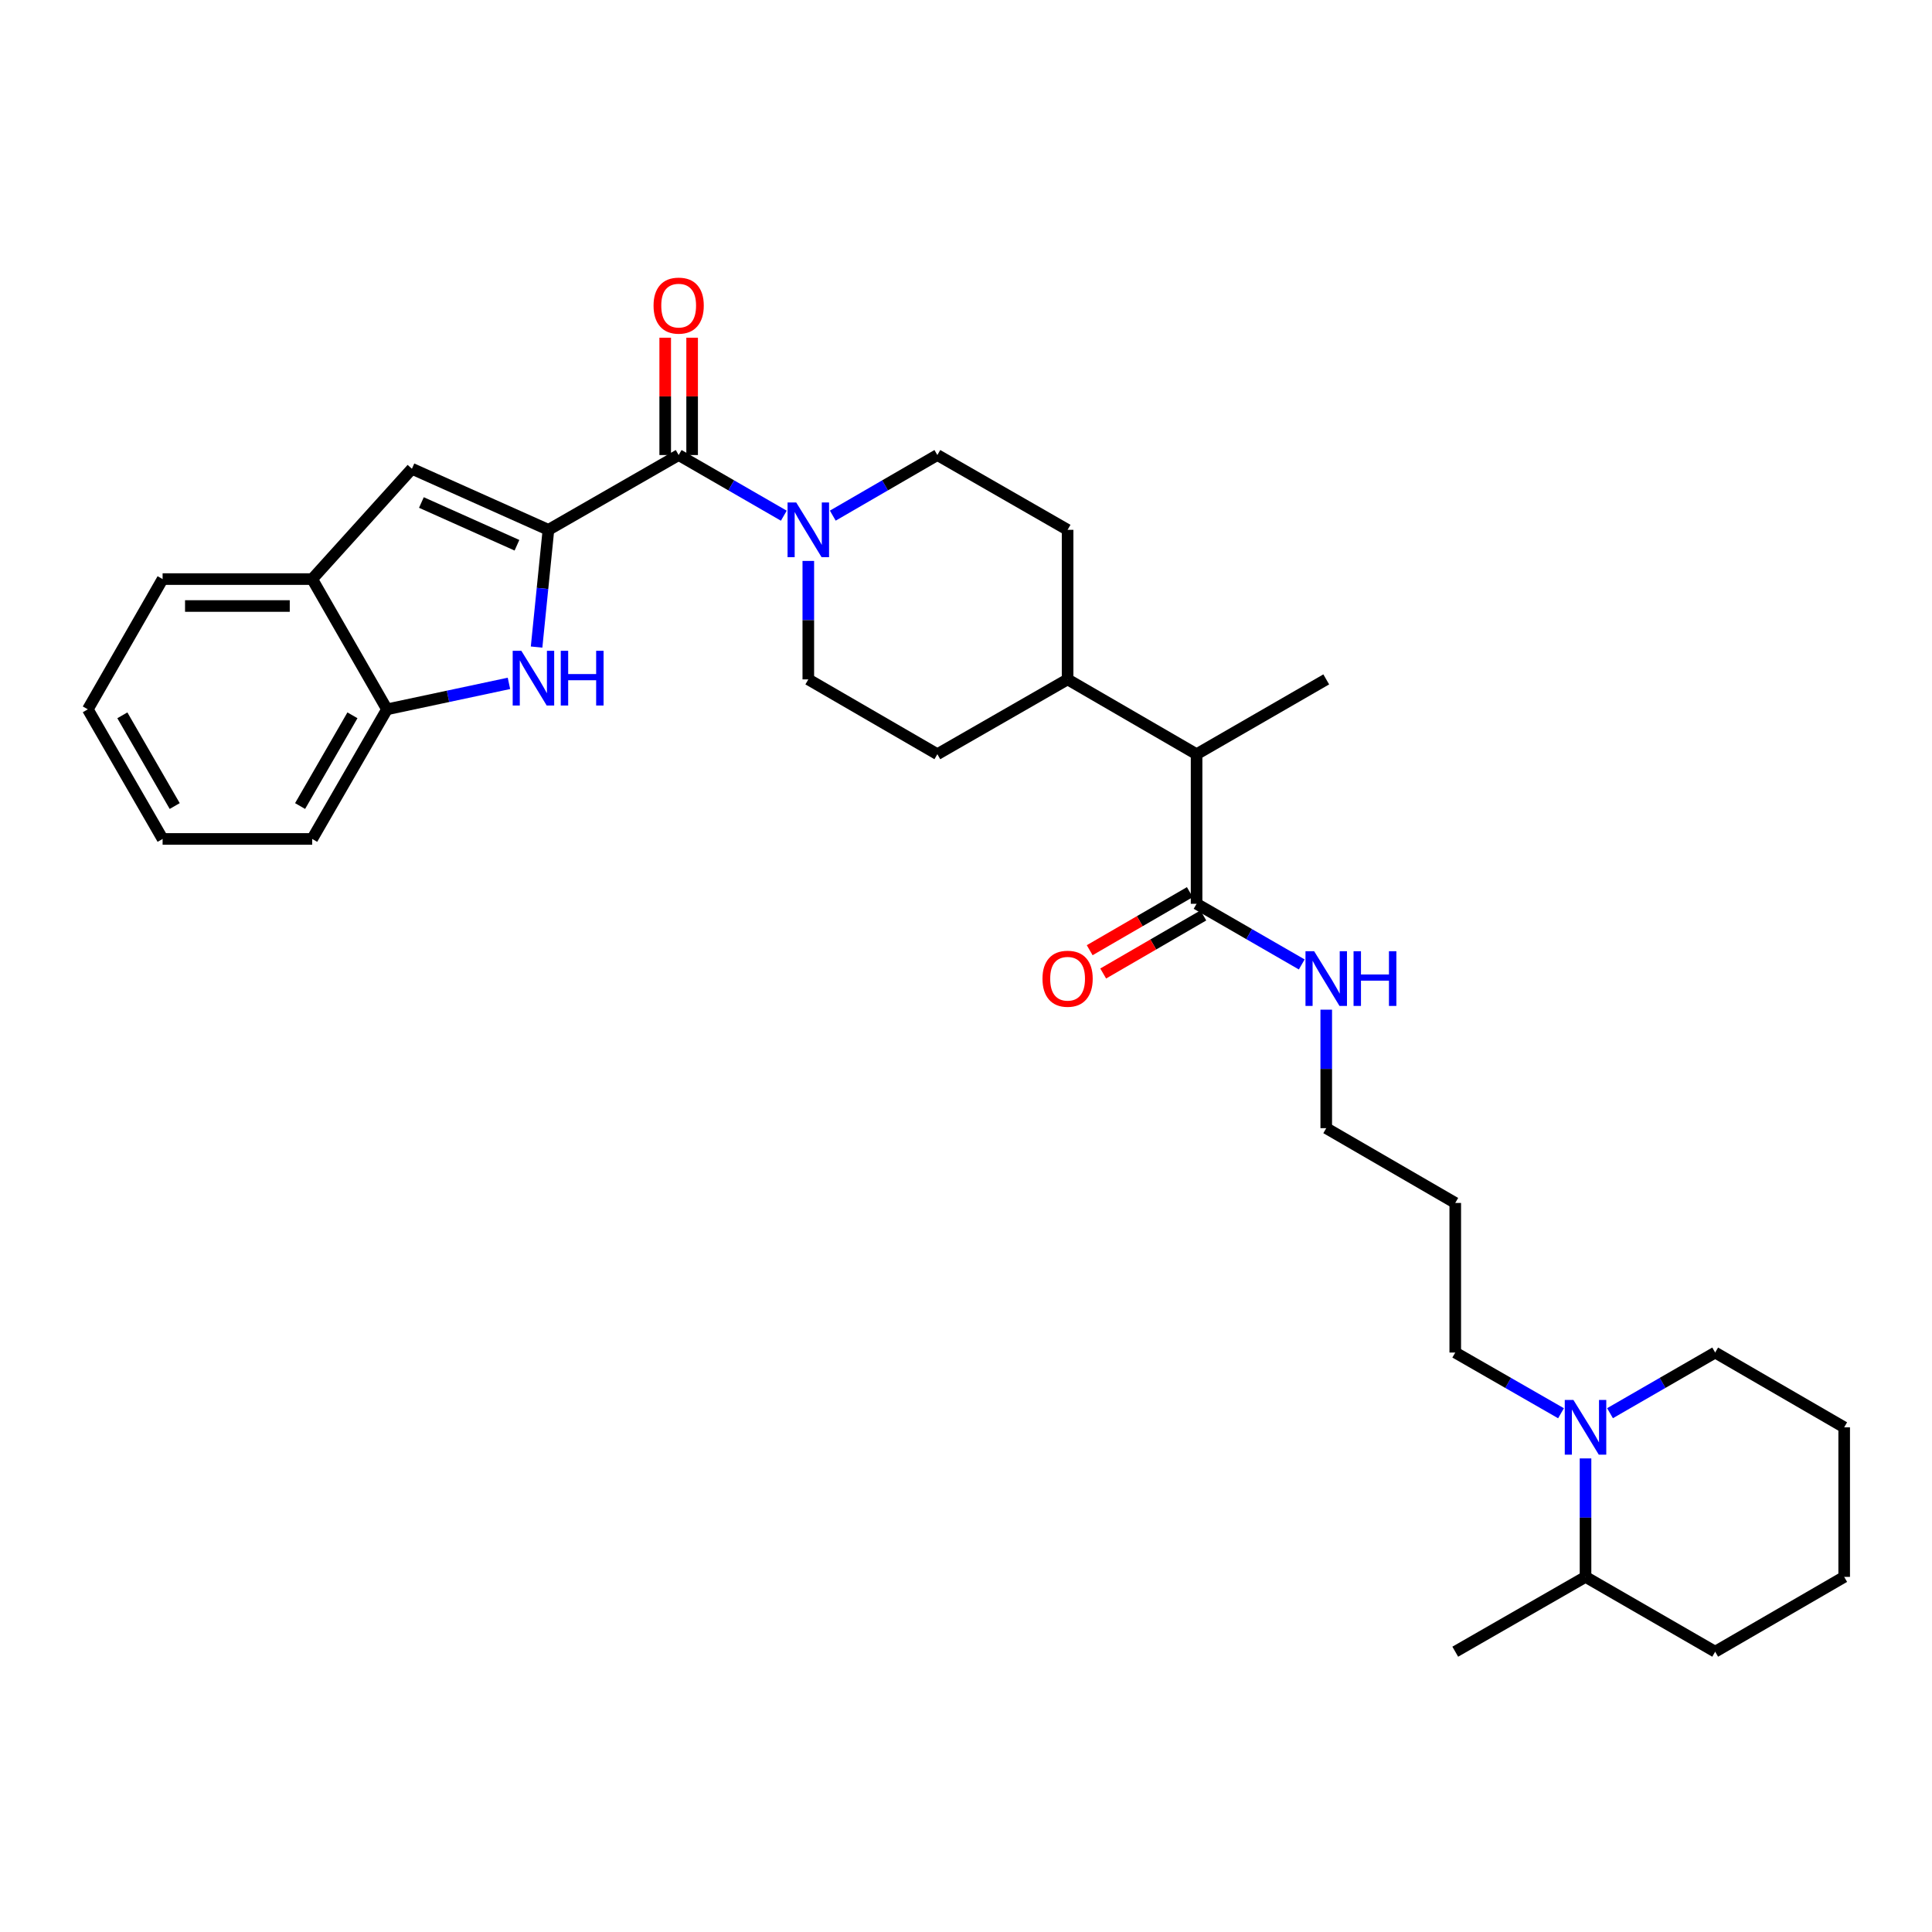 <?xml version='1.0' encoding='iso-8859-1'?>
<svg version='1.1' baseProfile='full'
              xmlns='http://www.w3.org/2000/svg'
                      xmlns:rdkit='http://www.rdkit.org/xml'
                      xmlns:xlink='http://www.w3.org/1999/xlink'
                  xml:space='preserve'
width='1000px' height='1000px' viewBox='0 0 1000 1000'>
<!-- END OF HEADER -->
<rect style='opacity:1.0;fill:#FFFFFF;stroke:none' width='1000' height='1000' x='0' y='0'> </rect>
<path class='bond-0' d='M 283.865,274.239 L 280.799,304.581' style='fill:none;fill-rule:evenodd;stroke:#000000;stroke-width:6px;stroke-linecap:butt;stroke-linejoin:miter;stroke-opacity:1' />
<path class='bond-0' d='M 280.799,304.581 L 277.733,334.923' style='fill:none;fill-rule:evenodd;stroke:#0000FF;stroke-width:6px;stroke-linecap:butt;stroke-linejoin:miter;stroke-opacity:1' />
<path class='bond-1' d='M 283.865,274.239 L 351.277,235.527' style='fill:none;fill-rule:evenodd;stroke:#000000;stroke-width:6px;stroke-linecap:butt;stroke-linejoin:miter;stroke-opacity:1' />
<path class='bond-2' d='M 283.865,274.239 L 213.208,242.634' style='fill:none;fill-rule:evenodd;stroke:#000000;stroke-width:6px;stroke-linecap:butt;stroke-linejoin:miter;stroke-opacity:1' />
<path class='bond-2' d='M 267.576,282.22 L 218.116,260.097' style='fill:none;fill-rule:evenodd;stroke:#000000;stroke-width:6px;stroke-linecap:butt;stroke-linejoin:miter;stroke-opacity:1' />
<path class='bond-4' d='M 263.429,353.71 L 231.865,360.429' style='fill:none;fill-rule:evenodd;stroke:#0000FF;stroke-width:6px;stroke-linecap:butt;stroke-linejoin:miter;stroke-opacity:1' />
<path class='bond-4' d='M 231.865,360.429 L 200.301,367.147' style='fill:none;fill-rule:evenodd;stroke:#000000;stroke-width:6px;stroke-linecap:butt;stroke-linejoin:miter;stroke-opacity:1' />
<path class='bond-3' d='M 351.277,235.527 L 378.49,251.226' style='fill:none;fill-rule:evenodd;stroke:#000000;stroke-width:6px;stroke-linecap:butt;stroke-linejoin:miter;stroke-opacity:1' />
<path class='bond-3' d='M 378.49,251.226 L 405.703,266.925' style='fill:none;fill-rule:evenodd;stroke:#0000FF;stroke-width:6px;stroke-linecap:butt;stroke-linejoin:miter;stroke-opacity:1' />
<path class='bond-9' d='M 358.245,235.527 L 358.245,205.163' style='fill:none;fill-rule:evenodd;stroke:#000000;stroke-width:6px;stroke-linecap:butt;stroke-linejoin:miter;stroke-opacity:1' />
<path class='bond-9' d='M 358.245,205.163 L 358.245,174.799' style='fill:none;fill-rule:evenodd;stroke:#FF0000;stroke-width:6px;stroke-linecap:butt;stroke-linejoin:miter;stroke-opacity:1' />
<path class='bond-9' d='M 344.309,235.527 L 344.309,205.163' style='fill:none;fill-rule:evenodd;stroke:#000000;stroke-width:6px;stroke-linecap:butt;stroke-linejoin:miter;stroke-opacity:1' />
<path class='bond-9' d='M 344.309,205.163 L 344.309,174.799' style='fill:none;fill-rule:evenodd;stroke:#FF0000;stroke-width:6px;stroke-linecap:butt;stroke-linejoin:miter;stroke-opacity:1' />
<path class='bond-7' d='M 213.208,242.634 L 161.59,299.734' style='fill:none;fill-rule:evenodd;stroke:#000000;stroke-width:6px;stroke-linecap:butt;stroke-linejoin:miter;stroke-opacity:1' />
<path class='bond-10' d='M 418.38,290.334 L 418.38,320.994' style='fill:none;fill-rule:evenodd;stroke:#0000FF;stroke-width:6px;stroke-linecap:butt;stroke-linejoin:miter;stroke-opacity:1' />
<path class='bond-10' d='M 418.38,320.994 L 418.38,351.654' style='fill:none;fill-rule:evenodd;stroke:#000000;stroke-width:6px;stroke-linecap:butt;stroke-linejoin:miter;stroke-opacity:1' />
<path class='bond-11' d='M 431.05,266.895 L 458.112,251.211' style='fill:none;fill-rule:evenodd;stroke:#0000FF;stroke-width:6px;stroke-linecap:butt;stroke-linejoin:miter;stroke-opacity:1' />
<path class='bond-11' d='M 458.112,251.211 L 485.173,235.527' style='fill:none;fill-rule:evenodd;stroke:#000000;stroke-width:6px;stroke-linecap:butt;stroke-linejoin:miter;stroke-opacity:1' />
<path class='bond-21' d='M 200.301,367.147 L 161.59,434.234' style='fill:none;fill-rule:evenodd;stroke:#000000;stroke-width:6px;stroke-linecap:butt;stroke-linejoin:miter;stroke-opacity:1' />
<path class='bond-21' d='M 182.424,370.245 L 155.326,417.206' style='fill:none;fill-rule:evenodd;stroke:#000000;stroke-width:6px;stroke-linecap:butt;stroke-linejoin:miter;stroke-opacity:1' />
<path class='bond-31' d='M 200.301,367.147 L 161.59,299.734' style='fill:none;fill-rule:evenodd;stroke:#000000;stroke-width:6px;stroke-linecap:butt;stroke-linejoin:miter;stroke-opacity:1' />
<path class='bond-5' d='M 807.981,731.499 L 780.609,715.787' style='fill:none;fill-rule:evenodd;stroke:#0000FF;stroke-width:6px;stroke-linecap:butt;stroke-linejoin:miter;stroke-opacity:1' />
<path class='bond-5' d='M 780.609,715.787 L 753.237,700.076' style='fill:none;fill-rule:evenodd;stroke:#000000;stroke-width:6px;stroke-linecap:butt;stroke-linejoin:miter;stroke-opacity:1' />
<path class='bond-14' d='M 820.665,754.875 L 820.665,785.535' style='fill:none;fill-rule:evenodd;stroke:#0000FF;stroke-width:6px;stroke-linecap:butt;stroke-linejoin:miter;stroke-opacity:1' />
<path class='bond-14' d='M 820.665,785.535 L 820.665,816.195' style='fill:none;fill-rule:evenodd;stroke:#000000;stroke-width:6px;stroke-linecap:butt;stroke-linejoin:miter;stroke-opacity:1' />
<path class='bond-19' d='M 833.341,731.468 L 860.555,715.772' style='fill:none;fill-rule:evenodd;stroke:#0000FF;stroke-width:6px;stroke-linecap:butt;stroke-linejoin:miter;stroke-opacity:1' />
<path class='bond-19' d='M 860.555,715.772 L 887.768,700.076' style='fill:none;fill-rule:evenodd;stroke:#000000;stroke-width:6px;stroke-linecap:butt;stroke-linejoin:miter;stroke-opacity:1' />
<path class='bond-6' d='M 619.348,467.805 L 619.348,390.374' style='fill:none;fill-rule:evenodd;stroke:#000000;stroke-width:6px;stroke-linecap:butt;stroke-linejoin:miter;stroke-opacity:1' />
<path class='bond-13' d='M 615.853,461.777 L 589.937,476.801' style='fill:none;fill-rule:evenodd;stroke:#000000;stroke-width:6px;stroke-linecap:butt;stroke-linejoin:miter;stroke-opacity:1' />
<path class='bond-13' d='M 589.937,476.801 L 564.02,491.826' style='fill:none;fill-rule:evenodd;stroke:#FF0000;stroke-width:6px;stroke-linecap:butt;stroke-linejoin:miter;stroke-opacity:1' />
<path class='bond-13' d='M 622.843,473.833 L 596.927,488.858' style='fill:none;fill-rule:evenodd;stroke:#000000;stroke-width:6px;stroke-linecap:butt;stroke-linejoin:miter;stroke-opacity:1' />
<path class='bond-13' d='M 596.927,488.858 L 571.01,503.883' style='fill:none;fill-rule:evenodd;stroke:#FF0000;stroke-width:6px;stroke-linecap:butt;stroke-linejoin:miter;stroke-opacity:1' />
<path class='bond-17' d='M 619.348,467.805 L 646.565,483.502' style='fill:none;fill-rule:evenodd;stroke:#000000;stroke-width:6px;stroke-linecap:butt;stroke-linejoin:miter;stroke-opacity:1' />
<path class='bond-17' d='M 646.565,483.502 L 673.782,499.198' style='fill:none;fill-rule:evenodd;stroke:#0000FF;stroke-width:6px;stroke-linecap:butt;stroke-linejoin:miter;stroke-opacity:1' />
<path class='bond-22' d='M 161.59,299.734 L 84.166,299.734' style='fill:none;fill-rule:evenodd;stroke:#000000;stroke-width:6px;stroke-linecap:butt;stroke-linejoin:miter;stroke-opacity:1' />
<path class='bond-22' d='M 149.976,313.67 L 95.78,313.67' style='fill:none;fill-rule:evenodd;stroke:#000000;stroke-width:6px;stroke-linecap:butt;stroke-linejoin:miter;stroke-opacity:1' />
<path class='bond-8' d='M 619.348,390.374 L 552.586,351.654' style='fill:none;fill-rule:evenodd;stroke:#000000;stroke-width:6px;stroke-linecap:butt;stroke-linejoin:miter;stroke-opacity:1' />
<path class='bond-24' d='M 619.348,390.374 L 686.459,351.654' style='fill:none;fill-rule:evenodd;stroke:#000000;stroke-width:6px;stroke-linecap:butt;stroke-linejoin:miter;stroke-opacity:1' />
<path class='bond-16' d='M 418.38,351.654 L 485.173,390.374' style='fill:none;fill-rule:evenodd;stroke:#000000;stroke-width:6px;stroke-linecap:butt;stroke-linejoin:miter;stroke-opacity:1' />
<path class='bond-15' d='M 485.173,235.527 L 552.586,274.239' style='fill:none;fill-rule:evenodd;stroke:#000000;stroke-width:6px;stroke-linecap:butt;stroke-linejoin:miter;stroke-opacity:1' />
<path class='bond-12' d='M 552.586,351.654 L 552.586,274.239' style='fill:none;fill-rule:evenodd;stroke:#000000;stroke-width:6px;stroke-linecap:butt;stroke-linejoin:miter;stroke-opacity:1' />
<path class='bond-33' d='M 552.586,351.654 L 485.173,390.374' style='fill:none;fill-rule:evenodd;stroke:#000000;stroke-width:6px;stroke-linecap:butt;stroke-linejoin:miter;stroke-opacity:1' />
<path class='bond-25' d='M 820.665,816.195 L 753.237,854.915' style='fill:none;fill-rule:evenodd;stroke:#000000;stroke-width:6px;stroke-linecap:butt;stroke-linejoin:miter;stroke-opacity:1' />
<path class='bond-26' d='M 820.665,816.195 L 887.768,854.915' style='fill:none;fill-rule:evenodd;stroke:#000000;stroke-width:6px;stroke-linecap:butt;stroke-linejoin:miter;stroke-opacity:1' />
<path class='bond-23' d='M 686.459,522.605 L 686.459,553.273' style='fill:none;fill-rule:evenodd;stroke:#0000FF;stroke-width:6px;stroke-linecap:butt;stroke-linejoin:miter;stroke-opacity:1' />
<path class='bond-23' d='M 686.459,553.273 L 686.459,583.94' style='fill:none;fill-rule:evenodd;stroke:#000000;stroke-width:6px;stroke-linecap:butt;stroke-linejoin:miter;stroke-opacity:1' />
<path class='bond-18' d='M 753.237,700.076 L 753.237,622.644' style='fill:none;fill-rule:evenodd;stroke:#000000;stroke-width:6px;stroke-linecap:butt;stroke-linejoin:miter;stroke-opacity:1' />
<path class='bond-27' d='M 887.768,700.076 L 954.545,738.78' style='fill:none;fill-rule:evenodd;stroke:#000000;stroke-width:6px;stroke-linecap:butt;stroke-linejoin:miter;stroke-opacity:1' />
<path class='bond-20' d='M 753.237,622.644 L 686.459,583.94' style='fill:none;fill-rule:evenodd;stroke:#000000;stroke-width:6px;stroke-linecap:butt;stroke-linejoin:miter;stroke-opacity:1' />
<path class='bond-28' d='M 161.59,434.234 L 84.166,434.234' style='fill:none;fill-rule:evenodd;stroke:#000000;stroke-width:6px;stroke-linecap:butt;stroke-linejoin:miter;stroke-opacity:1' />
<path class='bond-29' d='M 84.166,299.734 L 45.455,367.147' style='fill:none;fill-rule:evenodd;stroke:#000000;stroke-width:6px;stroke-linecap:butt;stroke-linejoin:miter;stroke-opacity:1' />
<path class='bond-34' d='M 887.768,854.915 L 954.545,816.195' style='fill:none;fill-rule:evenodd;stroke:#000000;stroke-width:6px;stroke-linecap:butt;stroke-linejoin:miter;stroke-opacity:1' />
<path class='bond-30' d='M 954.545,738.78 L 954.545,816.195' style='fill:none;fill-rule:evenodd;stroke:#000000;stroke-width:6px;stroke-linecap:butt;stroke-linejoin:miter;stroke-opacity:1' />
<path class='bond-32' d='M 84.166,434.234 L 45.455,367.147' style='fill:none;fill-rule:evenodd;stroke:#000000;stroke-width:6px;stroke-linecap:butt;stroke-linejoin:miter;stroke-opacity:1' />
<path class='bond-32' d='M 90.43,417.206 L 63.332,370.245' style='fill:none;fill-rule:evenodd;stroke:#000000;stroke-width:6px;stroke-linecap:butt;stroke-linejoin:miter;stroke-opacity:1' />
<path  class='atom-1' d='M 269.847 336.852
L 279.127 351.852
Q 280.047 353.332, 281.527 356.012
Q 283.007 358.692, 283.087 358.852
L 283.087 336.852
L 286.847 336.852
L 286.847 365.172
L 282.967 365.172
L 273.007 348.772
Q 271.847 346.852, 270.607 344.652
Q 269.407 342.452, 269.047 341.772
L 269.047 365.172
L 265.367 365.172
L 265.367 336.852
L 269.847 336.852
' fill='#0000FF'/>
<path  class='atom-1' d='M 290.247 336.852
L 294.087 336.852
L 294.087 348.892
L 308.567 348.892
L 308.567 336.852
L 312.407 336.852
L 312.407 365.172
L 308.567 365.172
L 308.567 352.092
L 294.087 352.092
L 294.087 365.172
L 290.247 365.172
L 290.247 336.852
' fill='#0000FF'/>
<path  class='atom-4' d='M 412.12 260.079
L 421.4 275.079
Q 422.32 276.559, 423.8 279.239
Q 425.28 281.919, 425.36 282.079
L 425.36 260.079
L 429.12 260.079
L 429.12 288.399
L 425.24 288.399
L 415.28 271.999
Q 414.12 270.079, 412.88 267.879
Q 411.68 265.679, 411.32 264.999
L 411.32 288.399
L 407.64 288.399
L 407.64 260.079
L 412.12 260.079
' fill='#0000FF'/>
<path  class='atom-6' d='M 814.405 724.62
L 823.685 739.62
Q 824.605 741.1, 826.085 743.78
Q 827.565 746.46, 827.645 746.62
L 827.645 724.62
L 831.405 724.62
L 831.405 752.94
L 827.525 752.94
L 817.565 736.54
Q 816.405 734.62, 815.165 732.42
Q 813.965 730.22, 813.605 729.54
L 813.605 752.94
L 809.925 752.94
L 809.925 724.62
L 814.405 724.62
' fill='#0000FF'/>
<path  class='atom-10' d='M 338.277 158.183
Q 338.277 151.383, 341.637 147.583
Q 344.997 143.783, 351.277 143.783
Q 357.557 143.783, 360.917 147.583
Q 364.277 151.383, 364.277 158.183
Q 364.277 165.063, 360.877 168.983
Q 357.477 172.863, 351.277 172.863
Q 345.037 172.863, 341.637 168.983
Q 338.277 165.103, 338.277 158.183
M 351.277 169.663
Q 355.597 169.663, 357.917 166.783
Q 360.277 163.863, 360.277 158.183
Q 360.277 152.623, 357.917 149.823
Q 355.597 146.983, 351.277 146.983
Q 346.957 146.983, 344.597 149.783
Q 342.277 152.583, 342.277 158.183
Q 342.277 163.903, 344.597 166.783
Q 346.957 169.663, 351.277 169.663
' fill='#FF0000'/>
<path  class='atom-14' d='M 539.586 506.589
Q 539.586 499.789, 542.946 495.989
Q 546.306 492.189, 552.586 492.189
Q 558.866 492.189, 562.226 495.989
Q 565.586 499.789, 565.586 506.589
Q 565.586 513.469, 562.186 517.389
Q 558.786 521.269, 552.586 521.269
Q 546.346 521.269, 542.946 517.389
Q 539.586 513.509, 539.586 506.589
M 552.586 518.069
Q 556.906 518.069, 559.226 515.189
Q 561.586 512.269, 561.586 506.589
Q 561.586 501.029, 559.226 498.229
Q 556.906 495.389, 552.586 495.389
Q 548.266 495.389, 545.906 498.189
Q 543.586 500.989, 543.586 506.589
Q 543.586 512.309, 545.906 515.189
Q 548.266 518.069, 552.586 518.069
' fill='#FF0000'/>
<path  class='atom-18' d='M 680.199 492.349
L 689.479 507.349
Q 690.399 508.829, 691.879 511.509
Q 693.359 514.189, 693.439 514.349
L 693.439 492.349
L 697.199 492.349
L 697.199 520.669
L 693.319 520.669
L 683.359 504.269
Q 682.199 502.349, 680.959 500.149
Q 679.759 497.949, 679.399 497.269
L 679.399 520.669
L 675.719 520.669
L 675.719 492.349
L 680.199 492.349
' fill='#0000FF'/>
<path  class='atom-18' d='M 700.599 492.349
L 704.439 492.349
L 704.439 504.389
L 718.919 504.389
L 718.919 492.349
L 722.759 492.349
L 722.759 520.669
L 718.919 520.669
L 718.919 507.589
L 704.439 507.589
L 704.439 520.669
L 700.599 520.669
L 700.599 492.349
' fill='#0000FF'/>
</svg>

